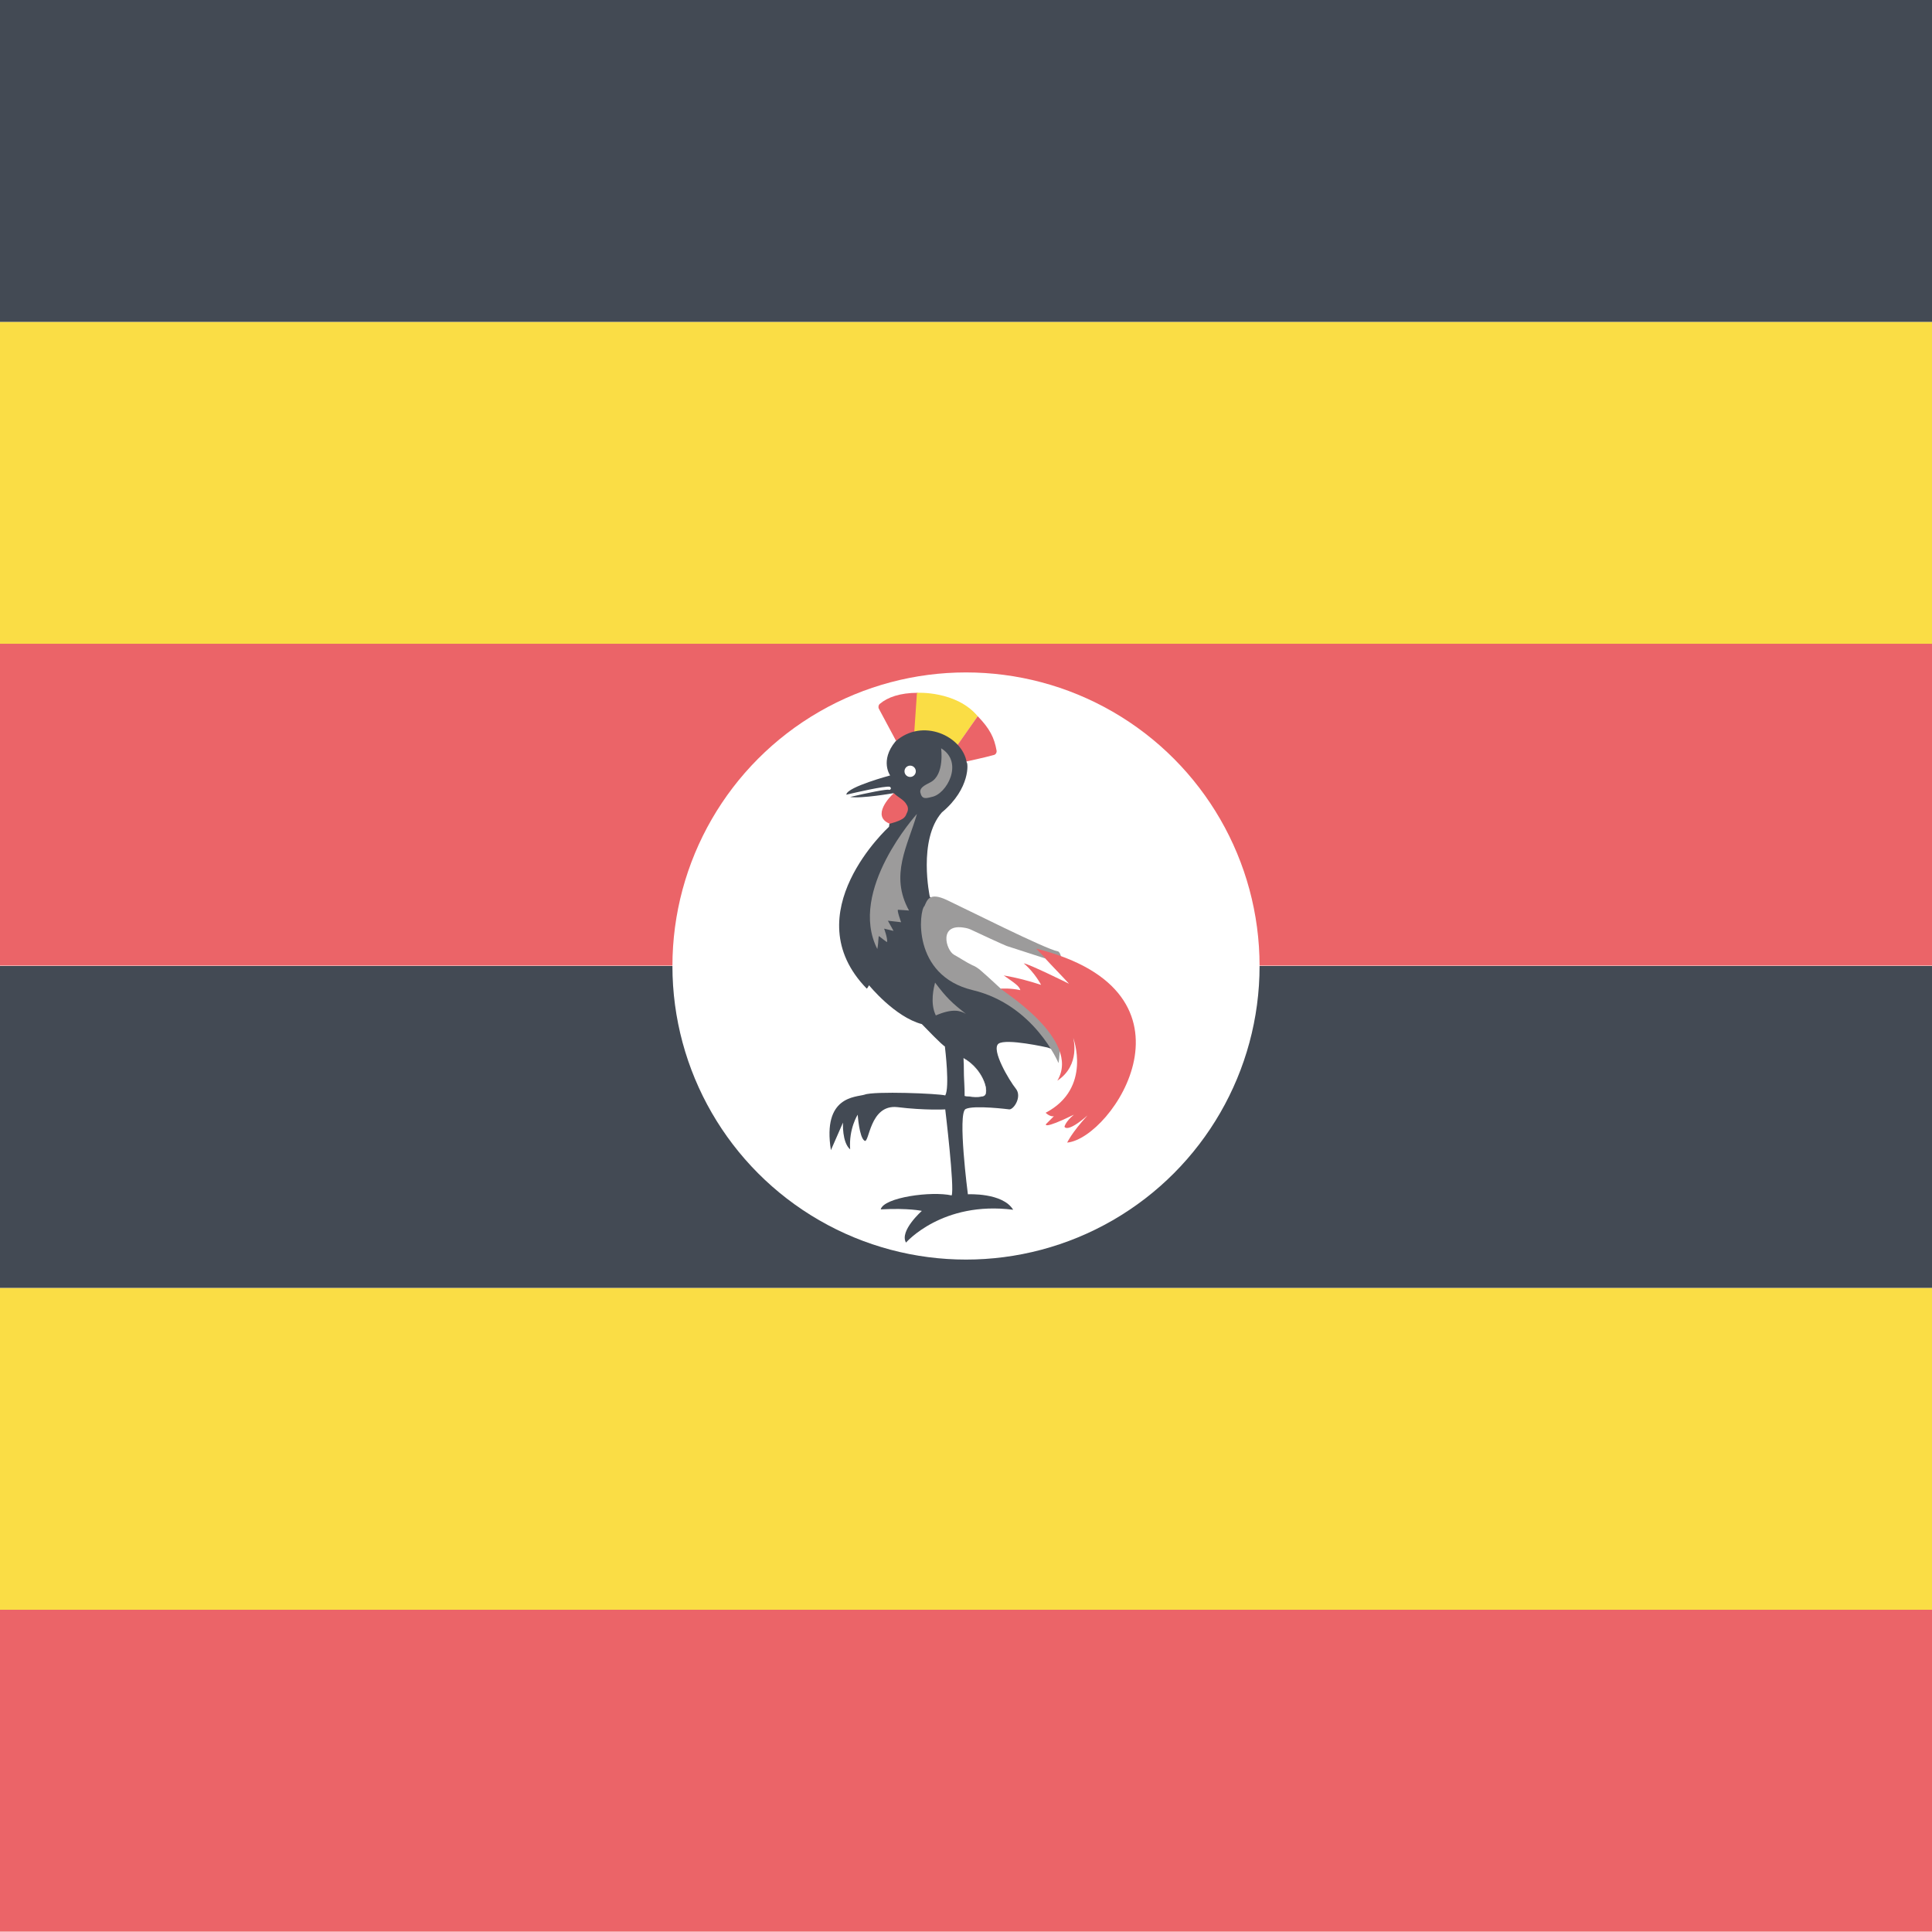 <?xml version="1.0" encoding="utf-8"?>
<!-- Generator: Adobe Illustrator 18.1.1, SVG Export Plug-In . SVG Version: 6.00 Build 0)  -->
<svg version="1.1" id="Square" class="flag-ug" xmlns="http://www.w3.org/2000/svg" xmlns:xlink="http://www.w3.org/1999/xlink" x="0px" y="0px"
	 viewBox="0 0 512 511.9" style="enable-background:new 0 0 512 511.9;" xml:space="preserve">
<style type="text/css">
	.flag-ug .st0{fill:#EB6468;}
	.flag-ug .st1{fill:#FADD45;}
	.flag-ug .st2{fill:#434A54;}
	.flag-ug .st3{fill:#FFFFFF;}
	.flag-ug .st4{fill:#9C9B9B;}
	.flag-ug .st5{fill:#FFFFFF;stroke:#FFFFFF;stroke-width:0.117;}
</style>
<g>
	<rect x="0" y="426.6" class="st0" width="512" height="85.3"/>
	<rect x="0" y="341.3" class="st1" width="512" height="85.3"/>
	<rect x="0" y="256" class="st2" width="512" height="85.3"/>
	<rect x="0" y="170.6" class="st0" width="512" height="85.3"/>
	<rect x="0" y="85.3" class="st1" width="512" height="85.3"/>
	<rect x="0" y="0" class="st2" width="512" height="85.3"/>
	<circle class="st3" cx="256" cy="256" r="77.8"/>
	<g>
		<path class="st0" d="M237.5,196.4l-4.6-8.6c-0.2-0.4-0.1-1,0.3-1.3c2-1.7,5.3-2.9,10-2.9c0,0.4-0.7,10.2-0.7,10.2L237.5,196.4z"/>
		<path class="st1" d="M242.3,193.9l0.7-10.3c0,0,10.4-0.6,16.1,6.2c0.1-0.1-5.6,8-5.6,8L242.3,193.9z"/>
		<path class="st0" d="M253.7,197.5l5.4-7.7c3.2,3.3,4.4,5.7,5,9.1c0.1,0.5-0.2,1.1-0.8,1.2c-2.1,0.6-7.2,1.7-7.2,1.7
			C256.1,201.7,253.8,197.6,253.7,197.5z"/>
		<path class="st2" d="M277.6,277.6l2.3,0.8l-33.5-40.8c0,0-3.2-15,3.2-22.3c7.7-6.4,6.9-13.3,6.6-13.2c-1.1-7-11.7-12-18.9-5.6
			c-4.2,5.1-1.4,9-1.4,9s-11.2,3-11.6,5c0,0,0,0.1,0,0.1c2.1-0.5,10.3-2.4,11.5-2.1c0.2,0.1,0.3,0.3,0.3,0.5
			c-0.1,0.2-0.3,0.4-0.5,0.3c-0.7-0.2-5.6,0.8-10.3,1.9c3,0.5,11.5-1,11.5-1l-1.2,8.9c0,0-25.3,23-5.9,42.9c0.2-0.1,0.6-0.9,0.6-0.9
			s6.8,8.4,14,10.3c5.3,5.5,6,5.9,6.1,5.9c0.1,0.8,1.3,10.9,0.1,13c-1.7-0.5-18.9-1.2-21.4-0.2c-2.3,0.7-11.2,0.3-8.9,14.7
			c1.7-3.9,3.2-7.3,3.2-7.3s-0.3,5.2,1.9,7.1c-0.4-5.5,2-9.2,2-9.2s0.4,6,1.8,6.9c1.3,0.9,1.3-9.7,8.7-8.9
			c7.3,0.9,12.7,0.6,12.7,0.6s2.5,20.8,1.7,22.8c-5.3-1.2-18,0.5-18.8,3.7c7.4-0.4,10.9,0.4,10.9,0.4s-6,5.3-4.2,8.4
			c0,0,9.6-11.1,28.4-8.7c-2.8-4.6-12-4.1-12-4.1s-2.8-21.5-0.6-22.6s11.6,0.1,11.6,0.1c1.2,0,3.4-3.4,1.7-5.5
			c-1.7-2.1-6.6-10.3-4.6-11.9C266.6,275.1,277.6,277.6,277.6,277.6z"/>
		<path class="st4" d="M243,215.7c0,0-18.4,20.3-10.5,35.8c0.4-2.2,0.2-3.5,0.5-3.4c-0.4-0.3,2.3,1.9,2.1,1.5
			c0.1-1.1-0.8-3.5-0.8-3.5c0.8,0.2,1.7,0.4,2.5,0.6c-0.5-0.9-1-1.8-1.5-2.7c1.2,0.1,2.4,0.3,3.5,0.4c0,0-1.2-3.3-0.8-3.3
			c0.4,0,2.9,0.2,2.9,0.2C235.7,231.9,240.6,224.1,243,215.7z"/>
		<path class="st4" d="M249.4,198.3c0,0,1,7-2.8,9c-0.6,0.4-3,1.2-2.7,2.7c0.4,1.9,1.5,1.6,3,1.2C250.9,210.5,255.5,202,249.4,198.3
			z"/>
		<circle class="st3" cx="241.2" cy="204.4" r="1.5"/>
		<path class="st0" d="M236.9,210.2c-1,0.8-6.1,6.1-1.1,8.1c4.5-1.2,4.1-2.1,4.6-3c0.3-0.6,0.3-1.4-0.1-2
			C239.6,211.9,237.9,211.3,236.9,210.2z"/>
		<path class="st4" d="M247.8,260.4c-0.3,1.2-1.4,5.4,0.2,8.7c4.4-1.9,6.5-1.3,8-0.4C252.3,265.8,250.9,264.5,247.8,260.4z"/>
		<path class="st5" d="M255.4,280.5l0.3,9.9c0,0,3.5,0.6,5,0C262.3,289.8,260.7,283.5,255.4,280.5z"/>
		<path class="st4" d="M280.5,281.7c0,0-6.4-15.4-22.7-19.3s-14.2-21.2-12.8-22.3c0.7-1.5,1.2-3.8,5.9-1.6
			c4.7,2.2,26.3,13.1,29.4,13.6C283.4,252.7,280.7,282.1,280.5,281.7z"/>
		<path class="st0" d="M265.2,262c-0.3,0.2,21.6,13.4,15,24.4c6.3-4.2,4.2-11.4,4.2-11.4s5.1,13.4-7.3,19.9c1.3,1.2,2.2,0.9,2.2,0.9
			l-2.1,2.1c0,0-1,1.6,7.4-2.5c-2.3,1.9-2.5,3.2-2.5,3.2s0.6,1.8,6.1-3c-4.4,4.8-5.4,7.3-5.4,7.2c12-1.1,38-39.9-8.2-51.4
			c2.5,2.6,2.5,2.6,2.5,2.6l-6.4,0.6l0.3,3.4l-5.9-0.2L265.2,262z"/>
		<path class="st3" d="M266,258.5c3,2.1,4.1,2.8,4.4,3.9c-2.7-0.6-5.2-0.4-5.2-0.4s-3.3-3.1-5.4-4.9c-0.6-0.5-1.3-1-2.1-1.3
			c-1.5-0.7-3.6-2.1-4.9-2.8c-2.1-1.2-4.2-8.5,3-7.1c0.6,0.1,1.2,0.3,1.8,0.6c8.1,3.8,9.2,4.2,9.2,4.2c3.5,1.1,6.7,2.2,10.2,3.3
			c2,2.2,4.3,4.5,6.3,6.7c0,0-10.7-5.3-12-5.4c2.9,2.4,4.6,5.7,4.6,5.7C272.5,259.9,269.5,259.1,266,258.5z"/>
	</g>
</g>
</svg>
